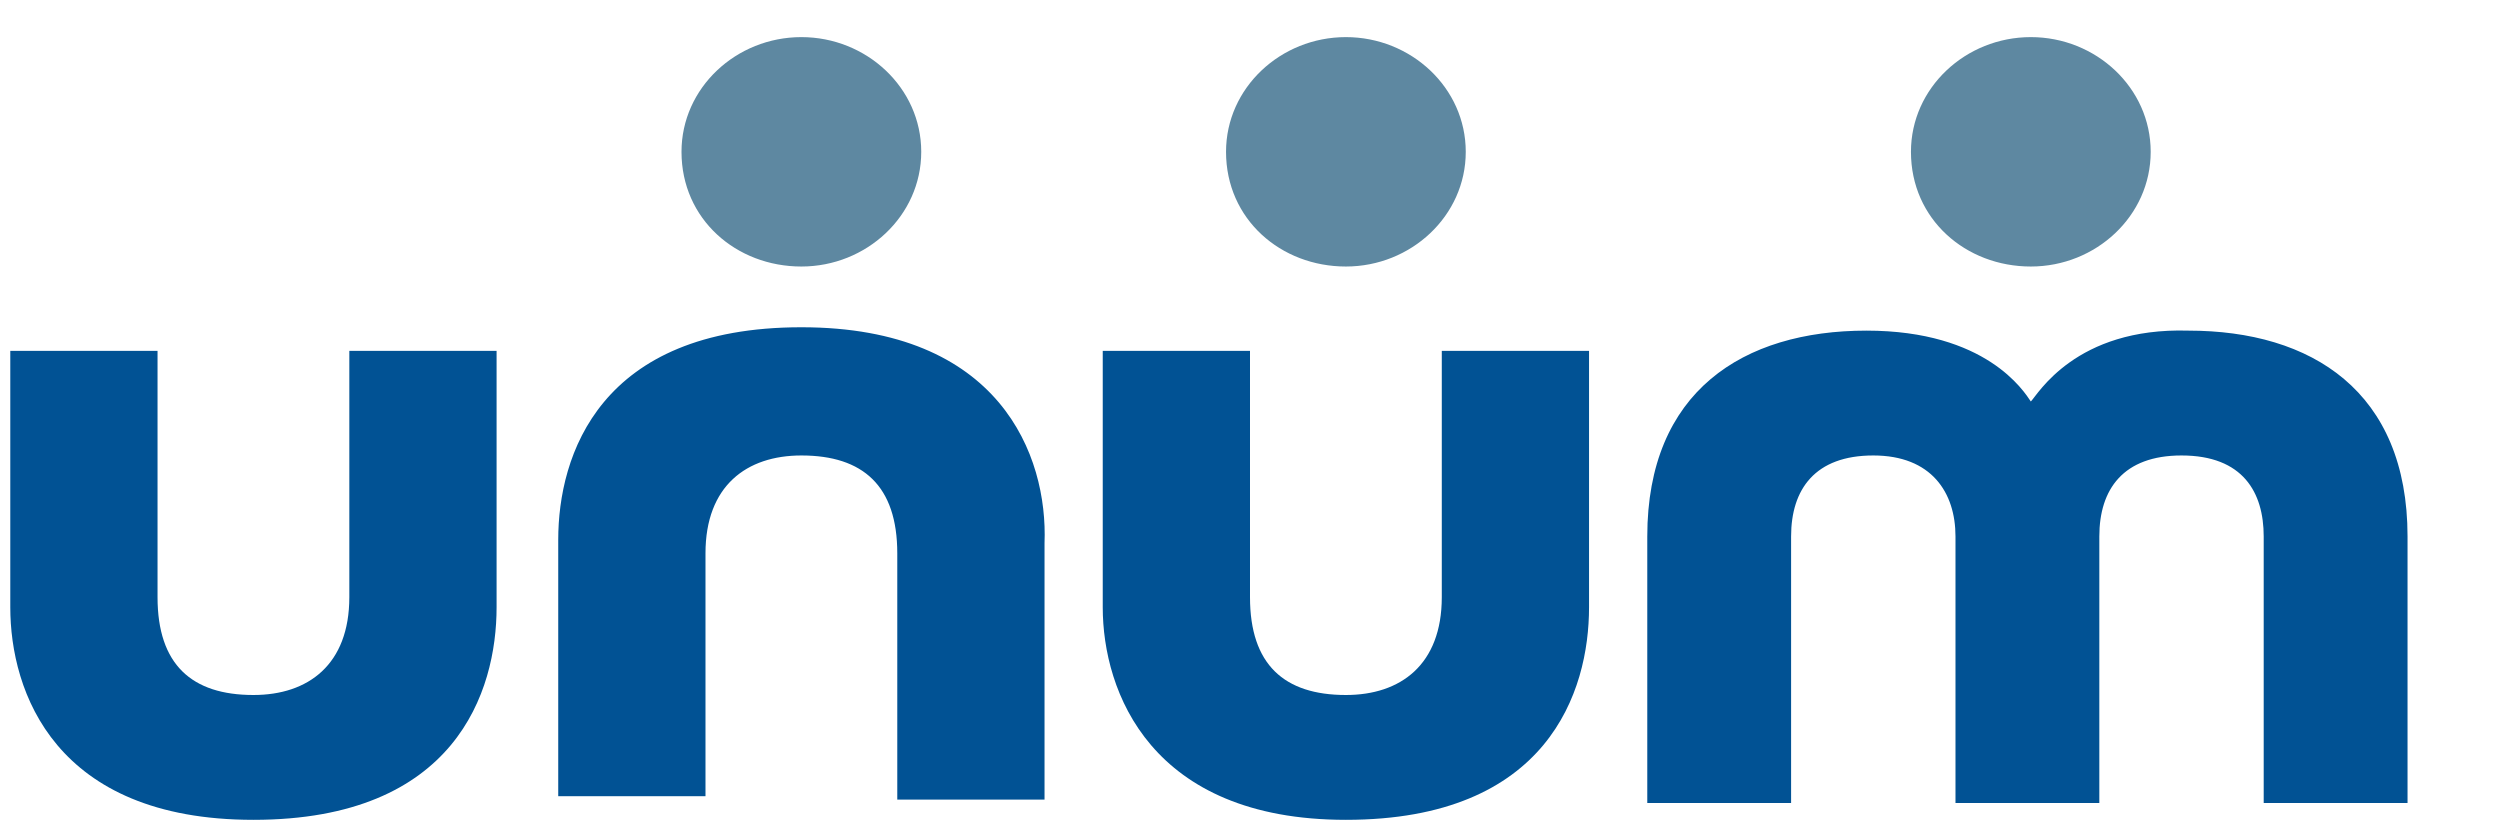 <svg width="123" height="41" viewBox="0 0 123 41" fill="none" xmlns="http://www.w3.org/2000/svg">
<path d="M66.218 40.336C76.159 40.336 78.181 34.028 78.181 29.878V17.263H70.936V29.381C70.936 32.7 68.914 34.194 66.218 34.194C63.185 34.194 61.5 32.7 61.5 29.381V17.263H54.255V29.878C54.255 34.028 56.614 40.336 66.218 40.336ZM12.469 40.336C22.41 40.336 24.432 34.028 24.432 29.878V17.263H17.187V29.381C17.187 32.7 15.165 34.194 12.469 34.194C9.436 34.194 7.751 32.7 7.751 29.381V17.263H0.506V29.878C0.506 34.028 2.696 40.336 12.469 40.336ZM39.428 16.101C29.487 16.101 27.465 22.409 27.465 26.559V39.174H34.71V27.223C34.71 23.903 36.732 22.409 39.428 22.409C42.461 22.409 44.146 23.903 44.146 27.223V39.34H51.391V26.725C51.559 22.409 49.2 16.101 39.428 16.101ZM99.917 19.753C99.58 19.255 97.726 16.267 91.829 16.267C85.763 16.267 81.046 19.255 81.046 26.393V39.506H88.122V26.393C88.122 24.069 89.302 22.409 92.166 22.409C95.031 22.409 96.21 24.235 96.21 26.393V39.506H103.287V26.393C103.287 24.069 104.466 22.409 107.331 22.409C110.363 22.409 111.374 24.235 111.374 26.393V39.506H118.451V26.393C118.451 19.255 113.733 16.267 107.667 16.267C102.107 16.101 100.254 19.421 99.917 19.753Z" fill="#015294"/>
<path d="M33.53 7.47C33.53 10.79 36.226 13.113 39.428 13.113C42.629 13.113 45.325 10.623 45.325 7.47C45.325 4.316 42.629 1.826 39.428 1.826C36.226 1.826 33.53 4.316 33.53 7.47ZM60.321 7.47C60.321 10.79 63.017 13.113 66.218 13.113C69.419 13.113 72.115 10.623 72.115 7.47C72.115 4.316 69.419 1.826 66.218 1.826C63.017 1.826 60.321 4.316 60.321 7.47ZM94.019 7.47C94.019 10.79 96.715 13.113 99.917 13.113C103.118 13.113 105.814 10.623 105.814 7.47C105.814 4.316 103.118 1.826 99.917 1.826C96.715 1.826 94.019 4.316 94.019 7.47Z" fill="#5E88A1"/>
</svg>
